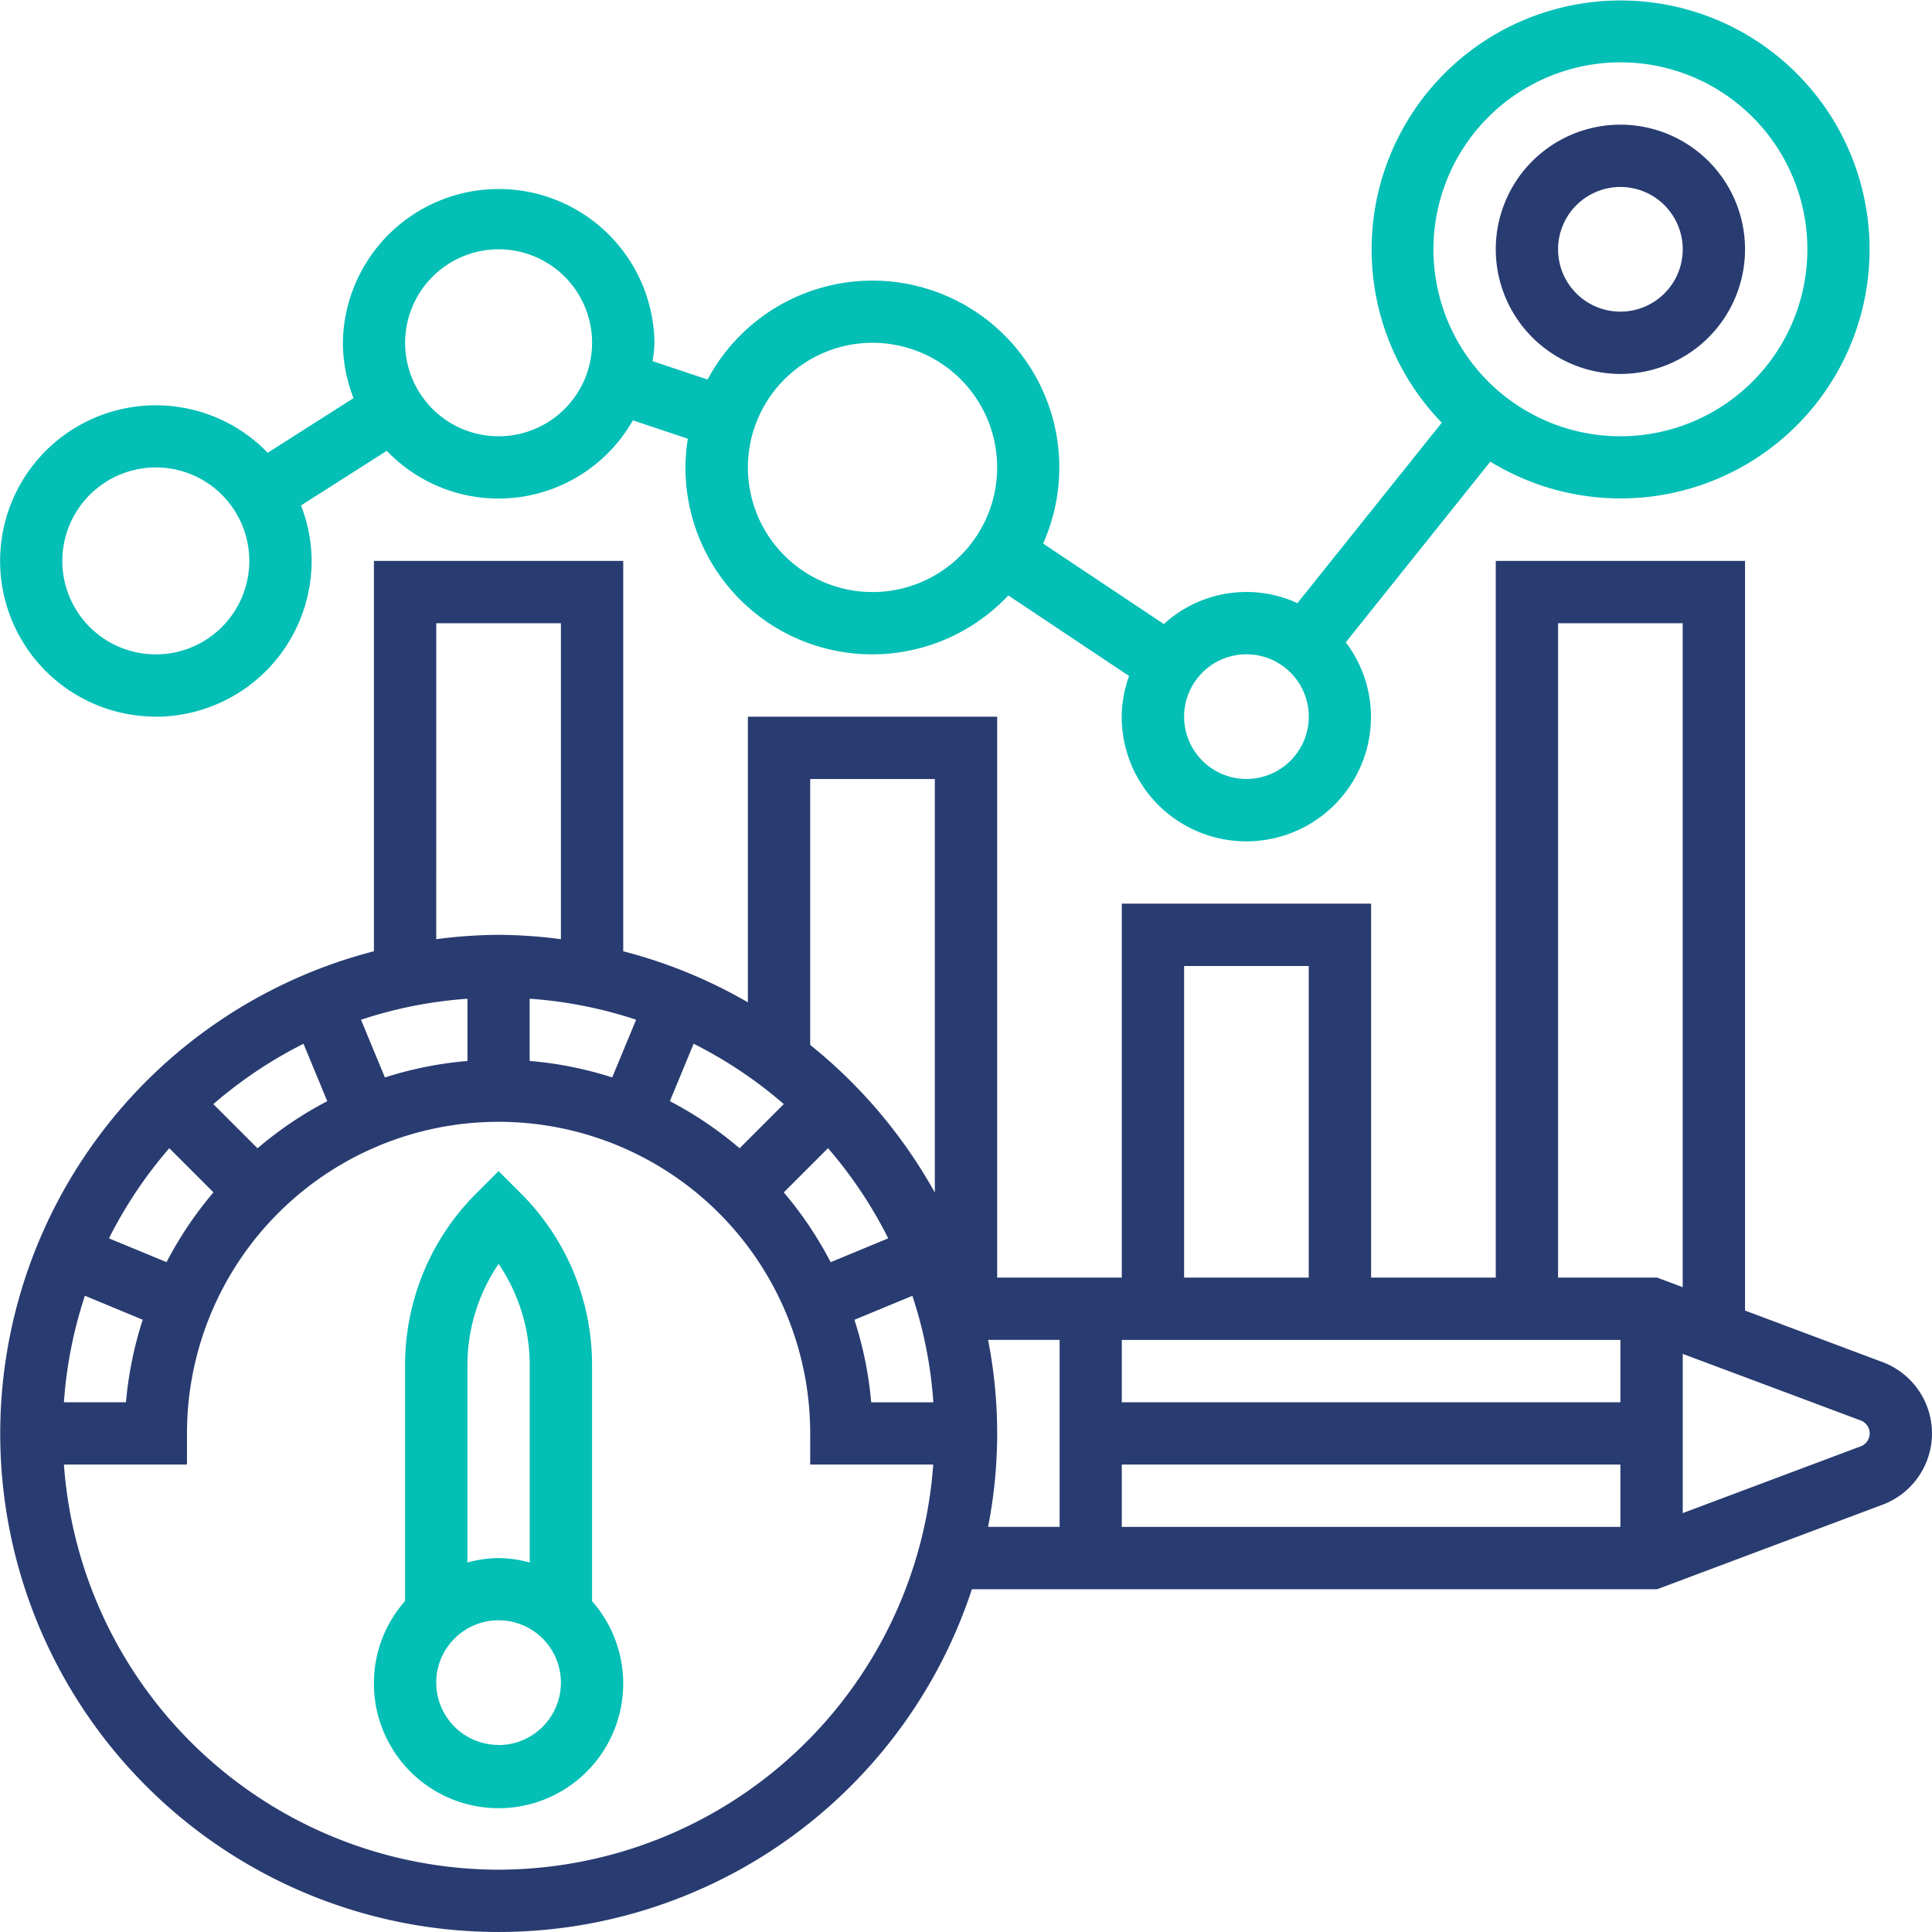 <svg xmlns="http://www.w3.org/2000/svg" width="66.733" height="66.733" viewBox="0 0 66.733 66.733">
  <g id="performance" transform="translate(-1 -1)">
    <path id="Path_14807" data-name="Path 14807" d="M20.534,45.3a8.363,8.363,0,0,0-2.468-5.958l-.761-.761-.761.761A8.365,8.365,0,0,0,14.076,45.3v8.131A4.265,4.265,0,0,0,13,56.253a4.305,4.305,0,1,0,7.534-2.818Zm-3.229-3.516a6.232,6.232,0,0,1,1.076,3.517v6.8a4.193,4.193,0,0,0-1.076-.154,4.24,4.24,0,0,0-1.076.153V45.3A6.231,6.231,0,0,1,17.305,41.788Zm0,16.618a2.153,2.153,0,1,1,2.153-2.153A2.155,2.155,0,0,1,17.305,58.406Z" transform="translate(0.916 2.87)" fill="#03bfb5"/>
    <path id="Path_14808" data-name="Path 14808" d="M66.027,46.675l-4.752-1.781V19H52.665V43.756H48.359V30.84H39.748V43.756H35.443V24.382H26.832v9.865a17.094,17.094,0,0,0-4.305-1.763V19H13.916V32.483A17.211,17.211,0,1,0,34.57,54.519H58.241l7.786-2.92a2.63,2.63,0,0,0,0-4.924Zm-26.279-.766H56.97v2.153H39.748Zm0,4.305H56.97v2.153H39.748ZM54.817,21.153h4.305V44.086l-.882-.33H54.817ZM41.9,32.992h4.305V43.756H41.9ZM6.752,43.221,4.764,42.4a15.087,15.087,0,0,1,2.084-3.114l1.525,1.525a12.941,12.941,0,0,0-1.621,2.412Zm-.822,1.99a12.817,12.817,0,0,0-.579,2.85H3.208a14.967,14.967,0,0,1,.725-3.678Zm3.965-5.922L8.369,37.763a15.1,15.1,0,0,1,3.114-2.084l.821,1.983a12.877,12.877,0,0,0-2.409,1.627Zm4.4-2.447-.826-1.993a14.958,14.958,0,0,1,3.677-.725v2.149A12.816,12.816,0,0,0,14.294,36.843Zm5-2.719a14.958,14.958,0,0,1,3.677.725l-.826,1.993a12.816,12.816,0,0,0-2.851-.569Zm5.664,1.555a15.087,15.087,0,0,1,3.114,2.084l-1.526,1.526a12.965,12.965,0,0,0-2.409-1.627ZM29.6,39.285A15.1,15.1,0,0,1,31.68,42.4l-1.988.823a12.945,12.945,0,0,0-1.62-2.411Zm2.914,5.1a14.957,14.957,0,0,1,.725,3.678H31.092a12.758,12.758,0,0,0-.58-2.85ZM28.985,26.534H33.29V40.819a17.326,17.326,0,0,0-4.305-5.1ZM16.069,21.153h4.305V32.066a17.118,17.118,0,0,0-2.153-.15,17.118,17.118,0,0,0-2.153.15Zm2.153,43.054A15.077,15.077,0,0,1,3.208,50.214h4.25V49.138a10.763,10.763,0,0,1,21.527,0v1.076h4.25A15.077,15.077,0,0,1,18.222,64.206Zm16.907-18.3H37.6v6.458H35.129a16.745,16.745,0,0,0,0-6.458Zm30.142,3.676L59.123,51.89v-5.5l6.147,2.3a.477.477,0,0,1,0,.894Z" transform="translate(0 1.374)" fill="#293c71"/>
    <path id="Path_14809" data-name="Path 14809" d="M53.305,13.611A4.305,4.305,0,1,0,49,9.305,4.31,4.31,0,0,0,53.305,13.611Zm0-6.458a2.153,2.153,0,1,1-2.153,2.153A2.155,2.155,0,0,1,53.305,7.153Z" transform="translate(3.665 0.305)" fill="#293c71"/>
    <path id="Path_14810" data-name="Path 14810" d="M6.382,25.756a5.388,5.388,0,0,0,5.382-5.382,5.325,5.325,0,0,0-.368-1.915l2.964-1.887a5.339,5.339,0,0,0,8.5-1.053l1.9.635a6.39,6.39,0,0,0-.084.99,6.45,6.45,0,0,0,11.152,4.423L40,24.35a4.232,4.232,0,0,0-.256,1.406,4.305,4.305,0,1,0,8.611,0,4.266,4.266,0,0,0-.871-2.569l4.993-6.242A8.6,8.6,0,1,0,50.8,15.6l-4.986,6.233a4.225,4.225,0,0,0-4.614.722l-4.17-2.78a6.454,6.454,0,0,0-11.589-5.666l-1.9-.634a5.211,5.211,0,0,0,.065-.638,5.382,5.382,0,0,0-10.763,0,5.321,5.321,0,0,0,.368,1.915l-2.964,1.887a5.377,5.377,0,1,0-3.862,9.114ZM56.97,3.153a6.458,6.458,0,1,1-6.458,6.458A6.465,6.465,0,0,1,56.97,3.153ZM44.054,23.6A2.153,2.153,0,1,1,41.9,25.756,2.155,2.155,0,0,1,44.054,23.6ZM31.138,12.84a4.305,4.305,0,1,1-4.305,4.305A4.31,4.31,0,0,1,31.138,12.84ZM18.222,9.611a3.229,3.229,0,1,1-3.229,3.229A3.233,3.233,0,0,1,18.222,9.611ZM6.382,17.145a3.229,3.229,0,1,1-3.229,3.229A3.233,3.233,0,0,1,6.382,17.145Z" transform="translate(0)" fill="#03bfb5"/>
  </g>
</svg>
